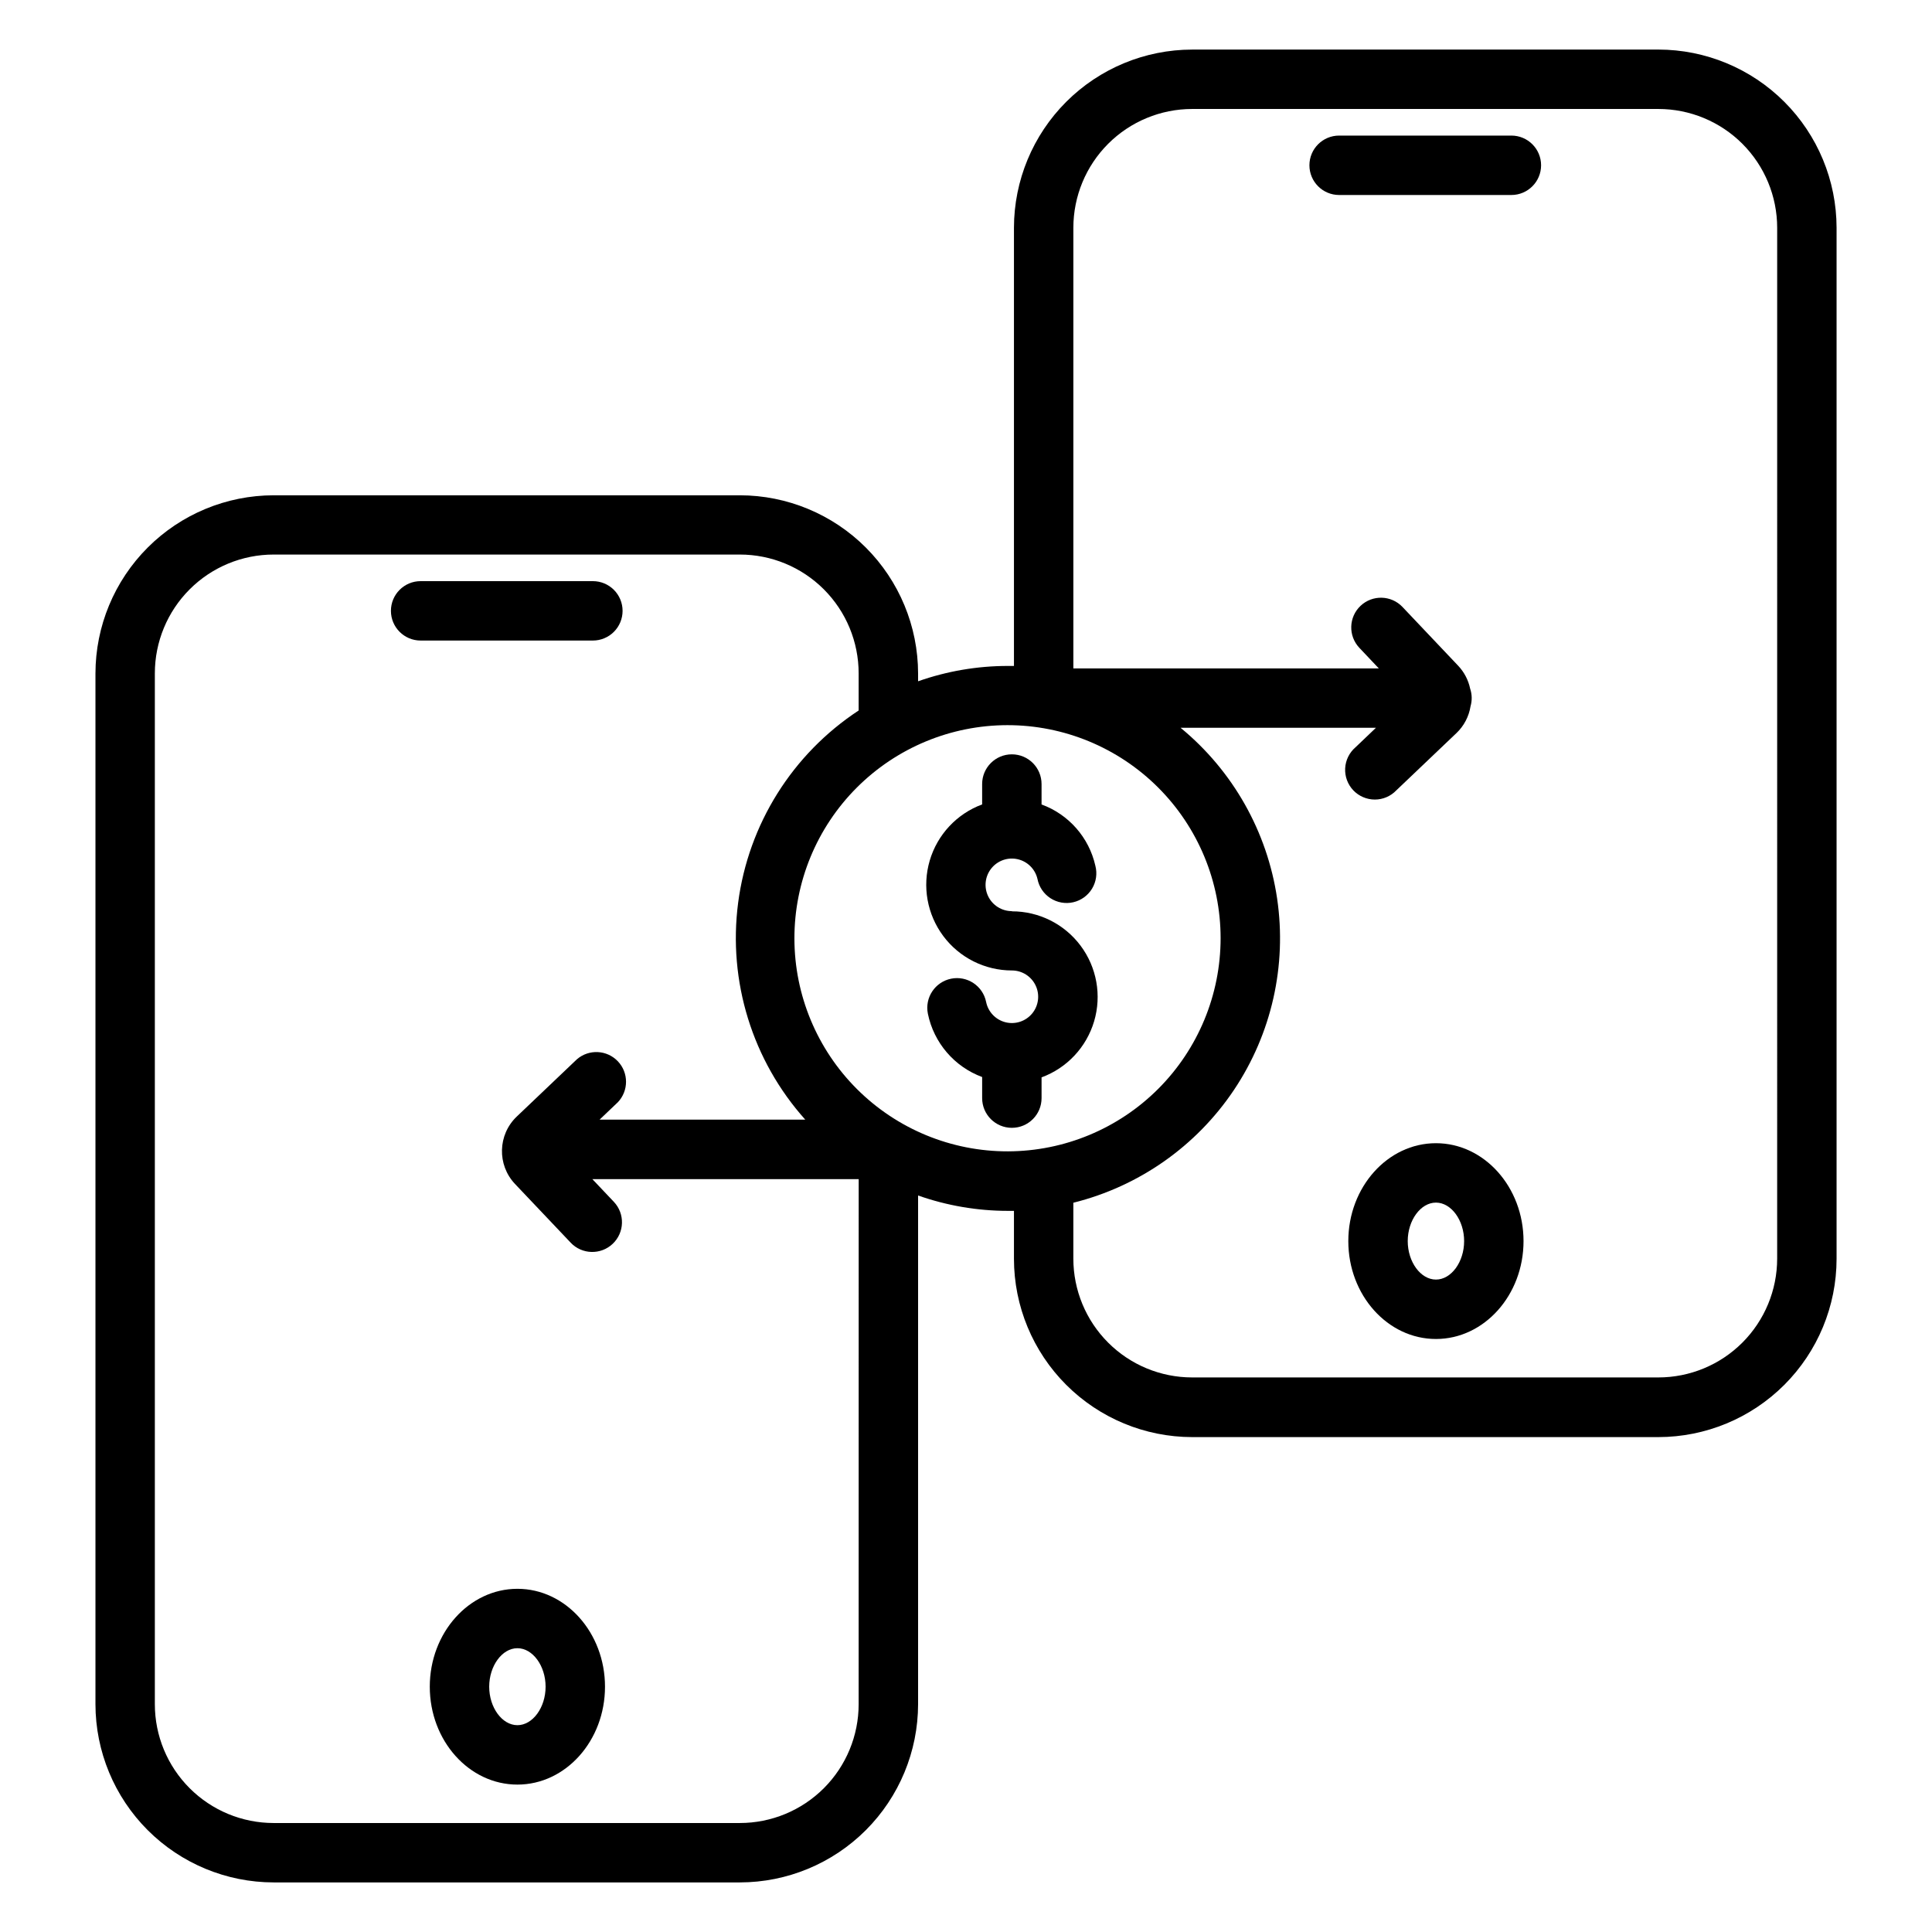 <?xml version="1.0" encoding="UTF-8"?>
<!-- Uploaded to: SVG Repo, www.svgrepo.com, Generator: SVG Repo Mixer Tools -->
<svg fill="#000000" width="800px" height="800px" version="1.1" viewBox="144 144 512 512" xmlns="http://www.w3.org/2000/svg">
 <g>
  <path d="m308.99 305.88c0-2.09-0.828-4.09-2.305-5.566-1.477-1.477-3.481-2.305-5.566-2.305h-45.648c-4.348 0-7.871 3.523-7.871 7.871s3.523 7.871 7.871 7.871h45.648c2.086 0 4.09-0.828 5.566-2.305 1.477-1.477 2.305-3.481 2.305-5.566z"/>
  <path d="m281.12 565.05c-12.793 0-23.223 11.641-23.223 25.949s10.41 25.938 23.223 25.938 23.211-11.641 23.211-25.938c0-14.301-10.41-25.949-23.211-25.949zm0 36.141c-4.055 0-7.477-4.676-7.477-10.195 0-5.519 3.426-10.203 7.477-10.203 4.055 0 7.469 4.676 7.469 10.203 0 5.531-3.426 10.195-7.469 10.195z"/>
  <path d="m583.48 157.14h-123.54c-12.523 0.012-24.527 4.992-33.383 13.848s-13.836 20.863-13.848 33.383v116.11h-1.586c-8.113-0.004-16.168 1.371-23.82 4.066v-2.059c-0.016-12.523-4.996-24.527-13.852-33.383-8.855-8.855-20.859-13.836-33.383-13.848h-123.54c-12.52 0.012-24.527 4.992-33.383 13.848s-13.836 20.859-13.848 33.383v273.14c0.012 12.523 4.992 24.527 13.848 33.383s20.863 13.836 33.383 13.848h123.54c12.523-0.012 24.527-4.992 33.383-13.848 8.855-8.855 13.836-20.859 13.852-33.383v-134.81c7.652 2.695 15.707 4.074 23.82 4.074h1.586v12.723c0.012 12.523 4.992 24.527 13.848 33.383s20.859 13.836 33.383 13.848h123.54c12.523-0.012 24.527-4.992 33.383-13.848s13.836-20.859 13.848-33.383v-273.25c-0.012-12.52-4.992-24.527-13.848-33.383s-20.859-13.836-33.383-13.848zm-211.93 438.49c0 8.352-3.316 16.359-9.223 22.266-5.906 5.902-13.914 9.223-22.266 9.223h-123.54c-8.348 0-16.359-3.32-22.262-9.223-5.906-5.906-9.223-13.914-9.223-22.266v-273.18c0-8.352 3.316-16.359 9.223-22.266 5.902-5.906 13.914-9.223 22.262-9.223h123.54c8.352 0 16.359 3.316 22.266 9.223s9.223 13.914 9.223 22.266v9.84c-17.559 11.531-29.219 30.141-31.938 50.969-2.719 20.828 3.777 41.809 17.789 57.457h-54.504l4.84-4.613c2.887-3.035 2.891-7.805 0.004-10.844-2.883-3.039-7.644-3.285-10.828-0.562l-15.98 15.215c-5.027 4.809-5.234 12.777-0.461 17.84l14.762 15.566h-0.004c2.988 3.16 7.977 3.301 11.137 0.309 3.16-2.988 3.297-7.973 0.309-11.133l-5.688-6.004h70.574zm39.566-146.51c-14.984 0.031-29.367-5.894-39.98-16.473-10.613-10.574-16.59-24.938-16.609-39.922-0.02-14.984 5.914-29.363 16.5-39.969 10.582-10.605 24.949-16.57 39.934-16.582 14.984-0.012 29.355 5.934 39.957 16.527 10.598 10.59 16.555 24.961 16.555 39.945-0.008 14.953-5.941 29.297-16.504 39.883-10.566 10.586-24.895 16.551-39.852 16.59zm203.85 28.43v-0.004c0 8.352-3.32 16.359-9.223 22.266-5.906 5.906-13.914 9.223-22.266 9.223h-123.54c-8.352 0-16.359-3.316-22.266-9.223s-9.223-13.914-9.223-22.266v-14.809c17.402-4.332 32.57-14.98 42.555-29.879 9.98-14.898 14.062-32.977 11.449-50.719s-11.73-33.879-25.586-45.266h51.77l-5.41 5.164h-0.004c-1.637 1.406-2.629 3.418-2.742 5.574-0.109 2.156 0.668 4.262 2.152 5.828 1.488 1.562 3.551 2.449 5.707 2.453 2.156 0 4.223-0.887 5.707-2.449l15.93-15.172h0.004c1.984-1.898 3.297-4.394 3.727-7.106 0.441-1.531 0.406-3.156-0.105-4.664-0.473-2.273-1.566-4.371-3.16-6.062l-14.762-15.578h0.004c-2.992-3.156-7.973-3.293-11.133-0.305-3.156 2.992-3.293 7.973-0.305 11.129l5.156 5.453h-80.953v-116.77c0-8.348 3.316-16.359 9.223-22.266 5.906-5.902 13.914-9.223 22.266-9.223h123.54c8.352 0 16.359 3.32 22.266 9.223 5.902 5.906 9.223 13.918 9.223 22.266z"/>
  <path d="m544.53 179.93h-45.645c-4.348 0-7.875 3.523-7.875 7.871s3.527 7.875 7.875 7.875h45.648-0.004c4.348 0 7.875-3.527 7.875-7.875s-3.527-7.871-7.875-7.871z"/>
  <path d="m524.54 446.96c-12.793 0-23.223 11.641-23.223 25.949 0 14.309 10.422 25.938 23.223 25.938 12.801 0 23.211-11.641 23.211-25.938 0-14.297-10.41-25.949-23.211-25.949zm0 36.141c-4.055 0-7.477-4.676-7.477-10.195 0-5.519 3.426-10.203 7.477-10.203 4.055 0 7.469 4.676 7.469 10.203 0 5.531-3.414 10.195-7.469 10.195z"/>
  <path d="m412.15 385.46c-2.676 0-5.113-1.531-6.277-3.941-1.16-2.41-0.84-5.269 0.824-7.363 1.668-2.094 4.383-3.047 6.992-2.457s4.648 2.625 5.25 5.231c0.406 2.094 1.645 3.934 3.43 5.098 1.789 1.164 3.973 1.555 6.051 1.078s3.875-1.773 4.981-3.598c1.105-1.824 1.422-4.019 0.879-6.082-1.684-7.484-7.055-13.598-14.258-16.234v-5.414c0-4.348-3.523-7.871-7.871-7.871s-7.875 3.523-7.875 7.871v5.402c-6.711 2.488-11.855 7.996-13.883 14.859-2.027 6.867-0.699 14.285 3.582 20.02 4.281 5.738 11.016 9.117 18.176 9.125 2.691-0.004 5.144 1.547 6.301 3.981 1.156 2.43 0.805 5.312-0.898 7.394-1.703 2.086-4.457 3.004-7.07 2.356-2.613-0.648-4.621-2.746-5.152-5.383-0.859-4.266-5.012-7.023-9.273-6.168-4.266 0.859-7.023 5.012-6.164 9.277 1.57 7.703 7.008 14.051 14.383 16.785v5.59c0 4.348 3.527 7.871 7.875 7.871s7.871-3.523 7.871-7.871v-5.5c6.727-2.477 11.887-7.984 13.926-14.855 2.035-6.875 0.707-14.305-3.586-20.043-4.293-5.742-11.043-9.117-18.211-9.105z"/>
 </g>
</svg>